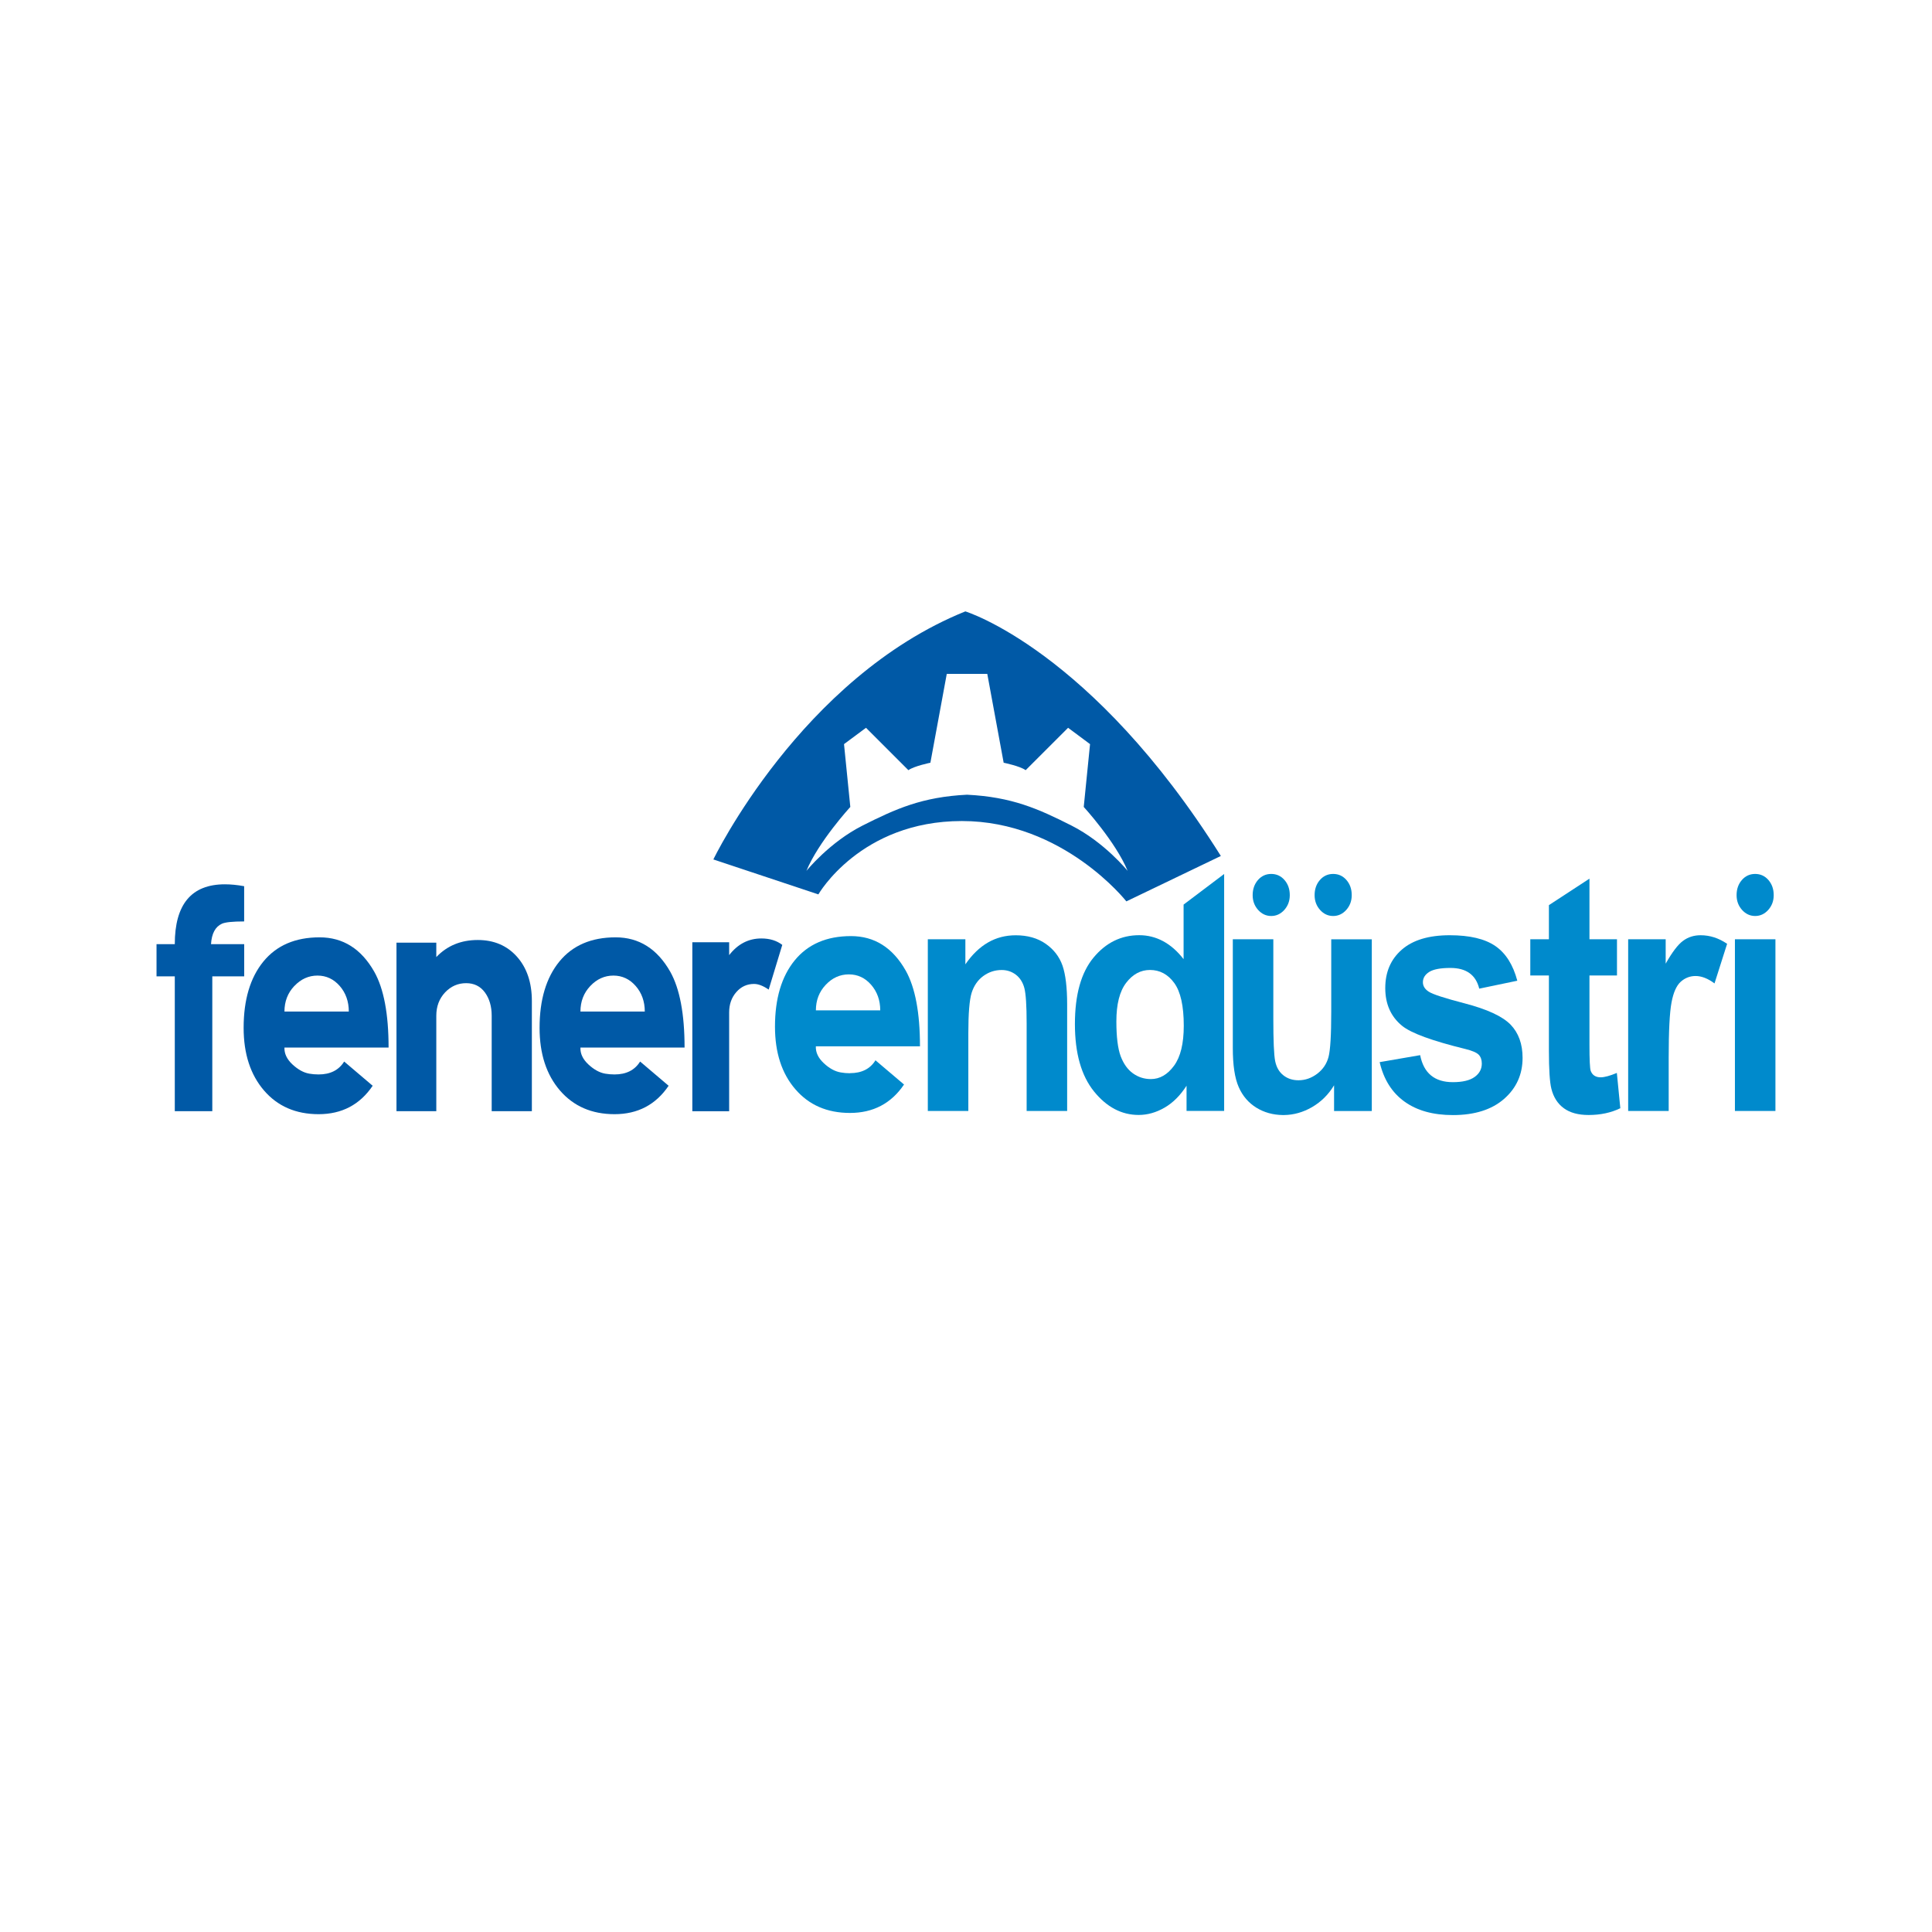 <?xml version="1.0" encoding="UTF-8"?>
<!DOCTYPE svg PUBLIC "-//W3C//DTD SVG 1.1//EN" "http://www.w3.org/Graphics/SVG/1.1/DTD/svg11.dtd">
<!-- Creator: CorelDRAW -->
<svg xmlns="http://www.w3.org/2000/svg" xml:space="preserve" width="49.669mm" height="49.669mm" version="1.1" style="shape-rendering:geometricPrecision; text-rendering:geometricPrecision; image-rendering:optimizeQuality; fill-rule:evenodd; clip-rule:evenodd"
viewBox="0 0 450.65 450.65"
 xmlns:xlink="http://www.w3.org/1999/xlink"
 xmlns:xodm="http://www.corel.com/coreldraw/odm/2003">
 <defs>
  <style type="text/css">
   <![CDATA[
    .fil0 {fill:none}
    .fil3 {fill:#0059A6}
    .fil2 {fill:#008ACC}
    .fil1 {fill:#008ACC;fill-rule:nonzero}
   ]]>
  </style>
 </defs>
 <g id="Katman_x0020_1">
  <rect class="fil0" width="450.65" height="450.65"/>
  <g id="_2190635159168">
   <path class="fil1" d="M248.92 259.14l-9.45 0 0 -20.47c0,-4.1 -0.18,-6.84 -0.53,-8.19 -0.36,-1.35 -1.03,-2.4 -1.99,-3.13 -0.97,-0.73 -2.07,-1.09 -3.3,-1.09 -1.58,0 -3.01,0.47 -4.3,1.41 -1.28,0.94 -2.18,2.25 -2.71,3.91 -0.51,1.66 -0.77,4.79 -0.77,9.4l0 18.16 -9.45 0 0 -40.05 8.76 0 0 5.85c1.55,-2.26 3.31,-3.96 5.26,-5.09 1.95,-1.13 4.11,-1.69 6.49,-1.69 2.75,0 5.09,0.66 6.98,1.98 1.89,1.32 3.2,3.02 3.93,5.1 0.71,2.07 1.08,5.08 1.08,9l0 24.91z"/>
   <path class="fil1" d="M260.4 238.25c0,3.63 0.34,6.33 1,8.11 0.67,1.77 1.62,3.11 2.86,4 1.24,0.89 2.63,1.34 4.19,1.34 2.07,0 3.87,-1.03 5.39,-3.1 1.53,-2.07 2.28,-5.19 2.28,-9.35 0,-4.6 -0.74,-7.93 -2.22,-9.96 -1.48,-2.03 -3.37,-3.04 -5.66,-3.04 -2.18,0 -4.03,1 -5.55,2.99 -1.53,1.99 -2.29,4.99 -2.29,9.01zm25.14 20.88l-8.77 0 0 -5.88c-1.45,2.26 -3.15,3.97 -5.12,5.11 -1.97,1.14 -3.99,1.71 -6.06,1.71 -3.98,0 -7.46,-1.84 -10.41,-5.49 -2.96,-3.67 -4.45,-8.9 -4.45,-15.71 0,-6.85 1.45,-12.01 4.33,-15.49 2.89,-3.49 6.44,-5.24 10.67,-5.24 1.99,0 3.85,0.47 5.58,1.4 1.73,0.93 3.32,2.32 4.77,4.19l0 -12.73 9.46 -7.14 0 55.27z"/>
   <path class="fil1" d="M321.8 247.75l9.46 -1.63c0.82,4.2 3.37,6.3 7.62,6.3 2.26,0 3.96,-0.4 5.08,-1.21 1.12,-0.8 1.68,-1.84 1.68,-3.13 0,-0.88 -0.25,-1.57 -0.73,-2.07 -0.51,-0.51 -1.55,-0.94 -3.08,-1.32 -7.75,-1.9 -12.67,-3.69 -14.78,-5.41 -2.62,-2.14 -3.93,-5.07 -3.93,-8.8 0,-3.73 1.28,-6.72 3.85,-8.96 2.56,-2.24 6.29,-3.37 11.18,-3.37 4.67,0 8.21,0.84 10.65,2.52 2.43,1.67 4.13,4.37 5.12,8.09l-8.88 1.85c-0.79,-3.22 -3.03,-4.83 -6.72,-4.83 -2.31,0 -3.96,0.31 -4.95,0.93 -0.98,0.62 -1.47,1.42 -1.47,2.4 0,0.88 0.45,1.61 1.34,2.19 0.9,0.61 3.7,1.52 8.39,2.74 5.27,1.37 8.84,3.03 10.73,4.97 1.86,1.94 2.79,4.52 2.79,7.73 0,3.88 -1.44,7.07 -4.32,9.59 -2.88,2.51 -6.86,3.77 -11.94,3.77 -4.61,0 -8.38,-1.05 -11.29,-3.15 -2.92,-2.1 -4.84,-5.16 -5.78,-9.18z"/>
   <path class="fil1" d="M377.17 219.09l0 8.45 -6.42 0 0 16.16c0,3.5 0.1,5.53 0.29,6.08 0.38,1.01 1.16,1.51 2.33,1.51 0.87,0 2.13,-0.34 3.77,-1.02l0.81 8.23c-2.18,1.06 -4.65,1.58 -7.41,1.58 -2.4,0 -4.32,-0.52 -5.77,-1.58 -1.45,-1.06 -2.42,-2.58 -2.91,-4.57 -0.37,-1.46 -0.57,-4.42 -0.57,-8.91l0 -17.48 -4.34 0 0 -8.45 4.34 0 0 -7.96 9.46 -6.18 0 14.14 6.42 0z"/>
   <path class="fil1" d="M389.23 259.14l-9.45 0 0 -40.05 8.75 0 0 5.69c1.5,-2.66 2.85,-4.44 4.03,-5.31 1.19,-0.89 2.56,-1.32 4.12,-1.32 2.16,0 4.22,0.66 6.18,2l-2.94 9.24c-1.55,-1.16 -3.03,-1.73 -4.42,-1.73 -1.3,0 -2.47,0.45 -3.46,1.34 -0.99,0.89 -1.72,2.51 -2.15,4.85 -0.44,2.34 -0.66,6.64 -0.66,12.91l0 12.38z"/>
   <path class="fil2" d="M192.61 229.71c1.53,-1.63 3.34,-2.43 5.39,-2.43 2.05,0 3.78,0.8 5.2,2.43 1.4,1.62 2.12,3.6 2.12,5.96l-15.01 0c0,-2.36 0.77,-4.34 2.3,-5.96zm5.66 20.63c-0.78,0 -1.5,-0.07 -2.17,-0.19 -1.35,-0.23 -2.66,-0.95 -3.95,-2.16 -1.29,-1.21 -1.91,-2.51 -1.85,-3.93l24.29 0c0,-7.84 -1.11,-13.72 -3.33,-17.67 -3.04,-5.36 -7.3,-8.04 -12.77,-8.04 -5.67,0 -10.05,1.9 -13.12,5.66 -3.07,3.77 -4.6,8.92 -4.6,15.46 0,6.06 1.58,10.94 4.76,14.61 3.17,3.68 7.41,5.52 12.73,5.52 5.41,0 9.62,-2.21 12.61,-6.63l-6.66 -5.65c-1.23,2 -3.22,3 -5.95,3z"/>
   <polygon class="fil1" points="404.68,219.09 414.13,219.09 414.13,259.14 404.68,259.14 "/>
   <path class="fil2" d="M409.41 213.66c-1.19,0 -2.21,-0.47 -3.06,-1.41 -0.85,-0.95 -1.28,-2.09 -1.28,-3.45 0,-1.41 0.41,-2.59 1.24,-3.54 0.82,-0.94 1.86,-1.41 3.09,-1.41 1.23,0 2.27,0.47 3.09,1.41 0.82,0.95 1.24,2.13 1.24,3.54 0,1.35 -0.43,2.5 -1.28,3.45 -0.85,0.94 -1.87,1.41 -3.05,1.41z"/>
   <path class="fil1" d="M311.18 259.14l0 -5.99c-1.31,2.17 -3.02,3.86 -5.15,5.1 -2.07,1.19 -4.24,1.81 -6.5,1.84l-0.33 0c-2.27,-0.03 -4.32,-0.6 -6.12,-1.7 -1.85,-1.14 -3.24,-2.75 -4.15,-4.84 -0.92,-2.09 -1.37,-5.12 -1.37,-9.1l0 -25.36 9.45 0 0 18.41c0,5.25 0.14,8.59 0.43,10.01 0.29,1.42 0.92,2.53 1.9,3.3 0.97,0.78 2.16,1.17 3.54,1.17 1.59,0 3.04,-0.52 4.38,-1.53 1.33,-1.02 2.21,-2.32 2.63,-3.92 0.42,-1.6 0.63,-5.11 0.63,-10.54l0 -16.89 9.46 0 0 40.05 -8.81 0z"/>
   <path class="fil2" d="M310.97 213.66c-1.19,0 -2.21,-0.47 -3.05,-1.41 -0.85,-0.95 -1.28,-2.09 -1.28,-3.45 0,-1.41 0.41,-2.59 1.24,-3.54 0.82,-0.94 1.86,-1.41 3.09,-1.41 1.24,0 2.27,0.47 3.09,1.41 0.83,0.95 1.24,2.13 1.24,3.54 0,1.35 -0.43,2.5 -1.28,3.45 -0.85,0.94 -1.87,1.41 -3.05,1.41z"/>
   <path class="fil2" d="M296.52 213.66c-1.19,0 -2.2,-0.47 -3.05,-1.41 -0.85,-0.95 -1.28,-2.09 -1.28,-3.45 0,-1.41 0.42,-2.59 1.24,-3.54 0.83,-0.94 1.86,-1.41 3.09,-1.41 1.23,0 2.27,0.47 3.09,1.41 0.83,0.95 1.24,2.13 1.24,3.54 0,1.35 -0.43,2.5 -1.28,3.45 -0.85,0.94 -1.87,1.41 -3.05,1.41z"/>
   <path class="fil3" d="M182.47 220.4l-3.17 10.43c-1.29,-0.89 -2.43,-1.32 -3.41,-1.32 -1.65,0 -3.03,0.63 -4.14,1.9 -1.11,1.27 -1.67,2.84 -1.67,4.73l0 23.06 -8.59 0 0 -39.41 8.59 0 0 3c2.01,-2.59 4.51,-3.89 7.51,-3.89 1.96,0 3.58,0.5 4.88,1.5z"/>
   <path class="fil3" d="M137.69 229.99c1.53,-1.62 3.34,-2.43 5.39,-2.43 2.05,0 3.78,0.81 5.2,2.43 1.41,1.61 2.12,3.61 2.12,5.96l-15.01 0c0,-2.35 0.77,-4.35 2.3,-5.96zm5.66 20.63c-0.77,0 -1.49,-0.06 -2.17,-0.18 -1.34,-0.23 -2.65,-0.96 -3.94,-2.16 -1.29,-1.21 -1.91,-2.51 -1.85,-3.93l24.29 0c0,-7.83 -1.12,-13.72 -3.33,-17.67 -3.04,-5.36 -7.3,-8.04 -12.76,-8.04 -5.67,0 -10.05,1.89 -13.12,5.65 -3.07,3.77 -4.61,8.92 -4.61,15.46 0,6.07 1.59,10.94 4.76,14.62 3.18,3.68 7.42,5.52 12.73,5.52 5.41,0 9.62,-2.21 12.61,-6.63l-6.65 -5.65c-1.24,2 -3.23,3.01 -5.96,3.01z"/>
   <path class="fil3" d="M124.05 259.19l-9.36 0 0 -22.27c0,-2.18 -0.53,-3.99 -1.59,-5.44 -1.06,-1.43 -2.51,-2.15 -4.37,-2.15 -1.91,0 -3.55,0.72 -4.91,2.15 -1.36,1.45 -2.05,3.26 -2.05,5.44l0 22.27 -9.29 0 0 -39.31 9.29 0 0 3.36c2.53,-2.65 5.75,-3.98 9.67,-3.98 3.77,0 6.81,1.29 9.13,3.88 2.32,2.6 3.49,6.04 3.49,10.34l0 25.71z"/>
   <path class="fil3" d="M68.66 229.99c1.53,-1.62 3.34,-2.43 5.39,-2.43 2.05,0 3.78,0.81 5.2,2.43 1.4,1.61 2.11,3.61 2.11,5.96l-15.01 0c0,-2.35 0.77,-4.35 2.3,-5.96zm5.66 20.63c-0.77,0 -1.49,-0.06 -2.16,-0.18 -1.35,-0.23 -2.65,-0.96 -3.95,-2.16 -1.29,-1.21 -1.91,-2.51 -1.86,-3.93l24.29 0c0,-7.83 -1.11,-13.72 -3.33,-17.67 -3.04,-5.36 -7.3,-8.04 -12.76,-8.04 -5.68,0 -10.05,1.89 -13.12,5.65 -3.07,3.77 -4.6,8.92 -4.6,15.46 0,6.07 1.59,10.94 4.76,14.62 3.17,3.68 7.42,5.52 12.73,5.52 5.42,0 9.62,-2.21 12.61,-6.63l-6.65 -5.65c-1.24,2 -3.23,3.01 -5.96,3.01z"/>
   <path class="fil3" d="M56.95 227.74l-7.43 0 0 31.45 -8.75 0 0 -31.45 -4.26 0 0 -7.51 4.26 0c0,-9.3 3.89,-13.96 11.69,-13.96 1.39,0 2.89,0.15 4.49,0.44l0 8.22c-2.68,0 -4.41,0.18 -5.18,0.53 -1.55,0.7 -2.4,2.3 -2.55,4.77l7.74 0 0 7.51z"/>
   <path class="fil3" d="M225.62 157.19l-0.09 0 -4.69 0 -3.82 20.72c0,0 -3.82,0.78 -5.13,1.74l-9.89 -9.89 -5.13 3.81 1.47 14.65c0,0 -7.46,8.15 -10.24,14.92 0,0 5.38,-6.68 13.11,-10.58 7.72,-3.89 13.88,-6.67 24.35,-7.19 10.48,0.52 16.64,3.29 24.36,7.19 7.72,3.9 13.11,10.58 13.11,10.58 -2.78,-6.77 -10.24,-14.92 -10.24,-14.92l1.47 -14.65 -5.12 -3.81 -9.9 9.89c-1.3,-0.96 -5.13,-1.74 -5.13,-1.74l-3.82 -20.72 -4.69 0zm-59.23 43.29c0,0 20.41,-42.39 58.78,-57.87 0,0 29.4,8.96 59.6,57.05l-22.04 10.59c0,0 -14.7,-18.74 -38.37,-18.74 -23.68,0 -33.47,17.11 -33.47,17.11l-24.49 -8.15z"/>
  </g>
 </g>
</svg>

